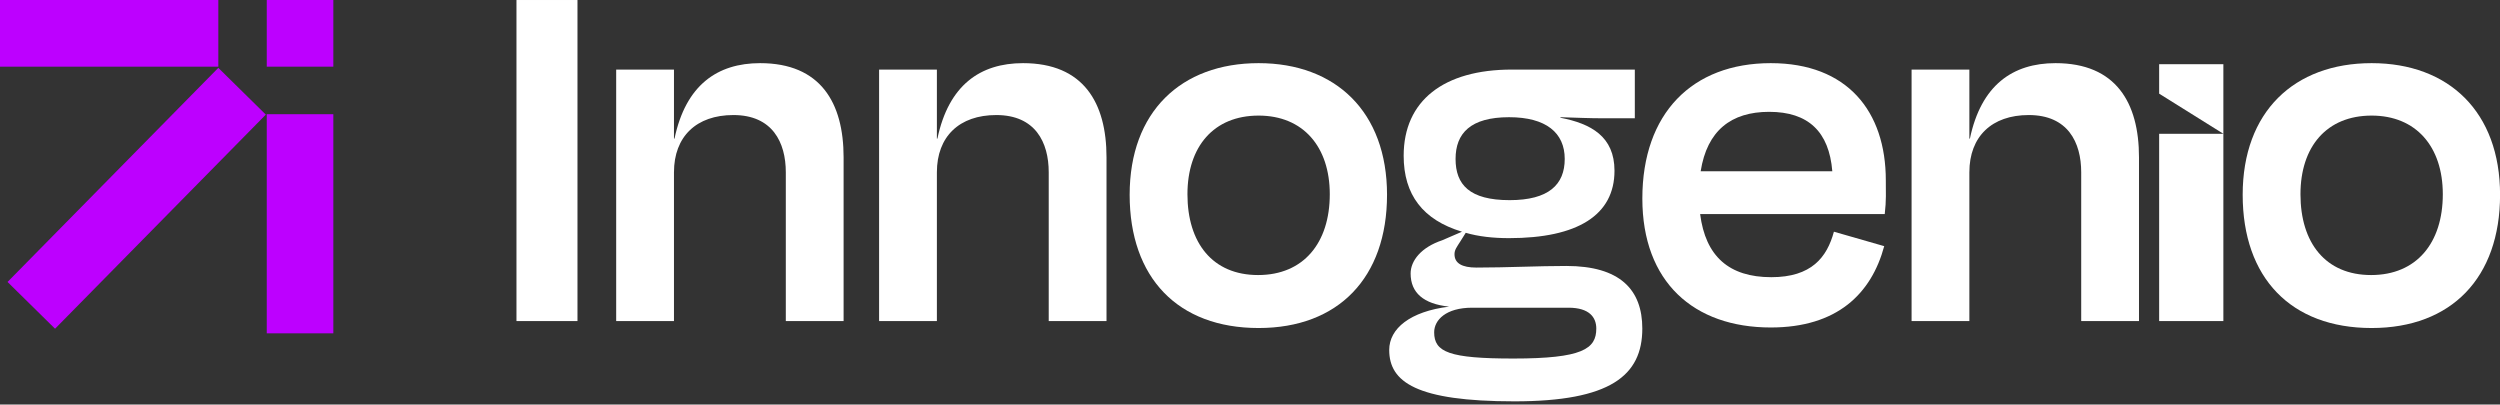 <svg width="309" height="50" viewBox="0 0 309 50" fill="none" xmlns="http://www.w3.org/2000/svg">
<rect x="0" y="0" width="309" height="50" fill="#333333" stroke="none"/>
<path d="M293.135 40.543C283.148 40.543 277.195 34.326 277.195 24.075C277.195 13.823 283.545 7.805 293.135 7.805C302.658 7.805 309.008 13.823 309.008 24.075C309.008 34.326 302.989 40.543 293.135 40.543ZM293.135 14.287C287.579 14.287 284.338 18.122 284.338 24.009C284.338 30.027 287.447 33.996 293.068 33.996C298.69 33.996 301.931 30.027 301.931 24.009C301.931 18.122 298.624 14.287 293.135 14.287Z" fill="white"/>
<path d="M266.871 11.575V7.937H274.808V16.535V39.683H266.871V16.535H274.808L266.871 11.575Z" fill="white"/>
<path d="M243.414 8.599V17.13H243.481C244.869 10.517 248.772 7.805 254.063 7.805C261.536 7.805 264.38 12.699 264.38 19.445V39.684H257.237V21.297C257.237 17.593 255.584 14.22 250.756 14.22C246.192 14.22 243.414 16.866 243.414 21.297V39.684H236.271V8.599H243.414Z" fill="white"/>
<path d="M218.867 40.477C209.343 40.477 202.994 34.855 202.994 24.538C202.994 14.022 209.145 7.805 218.867 7.805C228.325 7.805 233.087 13.757 233.087 22.289V22.355C233.087 23.612 233.153 24.802 232.955 26.456H210.137C210.798 31.681 213.709 34.26 218.933 34.26C223.894 34.26 225.812 31.813 226.672 28.638L232.889 30.424C231.301 36.31 227.068 40.477 218.867 40.477ZM210.203 21.165H226.473C226.076 16.271 223.497 13.823 218.669 13.823C213.973 13.823 210.997 16.138 210.203 21.165Z" fill="white"/>
<path d="M178.255 29.698L180.702 28.64C175.874 27.185 173.493 24.077 173.493 19.249C173.493 12.436 178.453 8.6 186.853 8.6H202.064V14.619H198.03C196.509 14.619 194.988 14.553 192.871 14.487V14.553C196.641 15.28 199.551 16.868 199.551 21.101C199.551 26.59 194.988 29.434 186.522 29.434C184.538 29.434 182.752 29.235 181.165 28.773L180.503 29.831C180.04 30.558 179.776 30.889 179.776 31.418C179.776 32.542 180.702 33.072 182.488 33.072C186.191 33.072 190.16 32.873 193.599 32.873C200.213 32.873 202.99 35.783 202.99 40.611C202.99 46.431 199.022 49.606 187.183 49.606C175.08 49.606 171.707 47.225 171.707 43.257C171.707 40.611 174.286 38.495 179.114 37.9C175.94 37.569 174.353 36.18 174.353 33.799C174.353 32.212 175.675 30.558 178.255 29.698ZM186.522 14.487C181.76 14.487 179.908 16.471 179.908 19.645C179.908 22.82 181.628 24.738 186.588 24.738C191.416 24.738 193.4 22.82 193.4 19.645C193.4 16.405 191.086 14.487 186.522 14.487ZM193.863 38.032H181.958C178.718 38.032 177.263 39.553 177.263 41.074C177.263 43.521 179.115 44.315 187.051 44.315C195.583 44.315 197.302 43.124 197.302 40.611C197.302 39.222 196.443 38.032 193.863 38.032Z" fill="white"/>
<path d="M155.564 40.543C145.577 40.543 139.625 34.326 139.625 24.075C139.625 13.823 145.974 7.805 155.564 7.805C165.088 7.805 171.437 13.823 171.437 24.075C171.437 34.326 165.419 40.543 155.564 40.543ZM155.564 14.287C150.009 14.287 146.768 18.122 146.768 24.009C146.768 30.027 149.876 33.996 155.498 33.996C161.12 33.996 164.361 30.027 164.361 24.009C164.361 18.122 161.054 14.287 155.564 14.287Z" fill="white"/>
<path d="M115.799 8.599V17.13H115.865C117.254 10.517 121.156 7.805 126.447 7.805C133.921 7.805 136.765 12.699 136.765 19.445V39.684H129.622V21.297C129.622 17.593 127.969 14.22 123.14 14.22C118.577 14.22 115.799 16.866 115.799 21.297V39.684H108.656V8.599H115.799Z" fill="white"/>
<path d="M83.303 8.599V17.13H83.369C84.758 10.517 88.66 7.805 93.951 7.805C101.425 7.805 104.269 12.699 104.269 19.445V39.684H97.126V21.297C97.126 17.593 95.472 14.22 90.644 14.22C86.081 14.22 83.303 16.866 83.303 21.297V39.684H76.16V8.599H83.303Z" fill="white"/>
<path d="M71.376 0.001V39.684H63.836V0.001H71.376Z" fill="white"/>
<g clip-path="url(#clip0_2622_140)">
<path d="M26.986 0L0 0L0 8.24H26.986V0Z" fill="url(#paint0_linear_2622_140)"/>
<path d="M41.211 0L32.971 0V8.24H41.211V0Z" fill="url(#paint1_linear_2622_140)"/>
<path d="M41.211 14.113H32.971V41.202H41.211V14.113Z" fill="url(#paint2_linear_2622_140)"/>
<path d="M26.983 8.386L0.932 34.85L6.804 40.631L32.855 14.167L26.983 8.386Z" fill="url(#paint3_linear_2622_140)"/>
</g>
<defs>
<linearGradient id="paint0_linear_2622_140" x1="0" y1="4.12" x2="26.986" y2="4.12" gradientUnits="userSpaceOnUse">
<stop stop-color="#BD00FF"/>
<stop offset="1" stop-color="#BD00FF"/>
</linearGradient>
<linearGradient id="paint1_linear_2622_140" x1="32.971" y1="4.12" x2="41.211" y2="4.12" gradientUnits="userSpaceOnUse">
<stop stop-color="#BD00FF"/>
<stop offset="1" stop-color="#BD00FF"/>
</linearGradient>
<linearGradient id="paint2_linear_2622_140" x1="32.971" y1="27.658" x2="41.211" y2="27.658" gradientUnits="userSpaceOnUse">
<stop stop-color="#BD00FF"/>
<stop offset="1" stop-color="#BD00FF"/>
</linearGradient>
<linearGradient id="paint3_linear_2622_140" x1="0.935" y1="24.505" x2="32.856" y2="24.505" gradientUnits="userSpaceOnUse">
<stop stop-color="#BD00FF"/>
<stop offset="1" stop-color="#BD00FF"/>
</linearGradient>
<clipPath id="clip0_2622_140">
<rect width="41.2" height="41.2" fill="white"/>
</clipPath>
</defs>
</svg>
